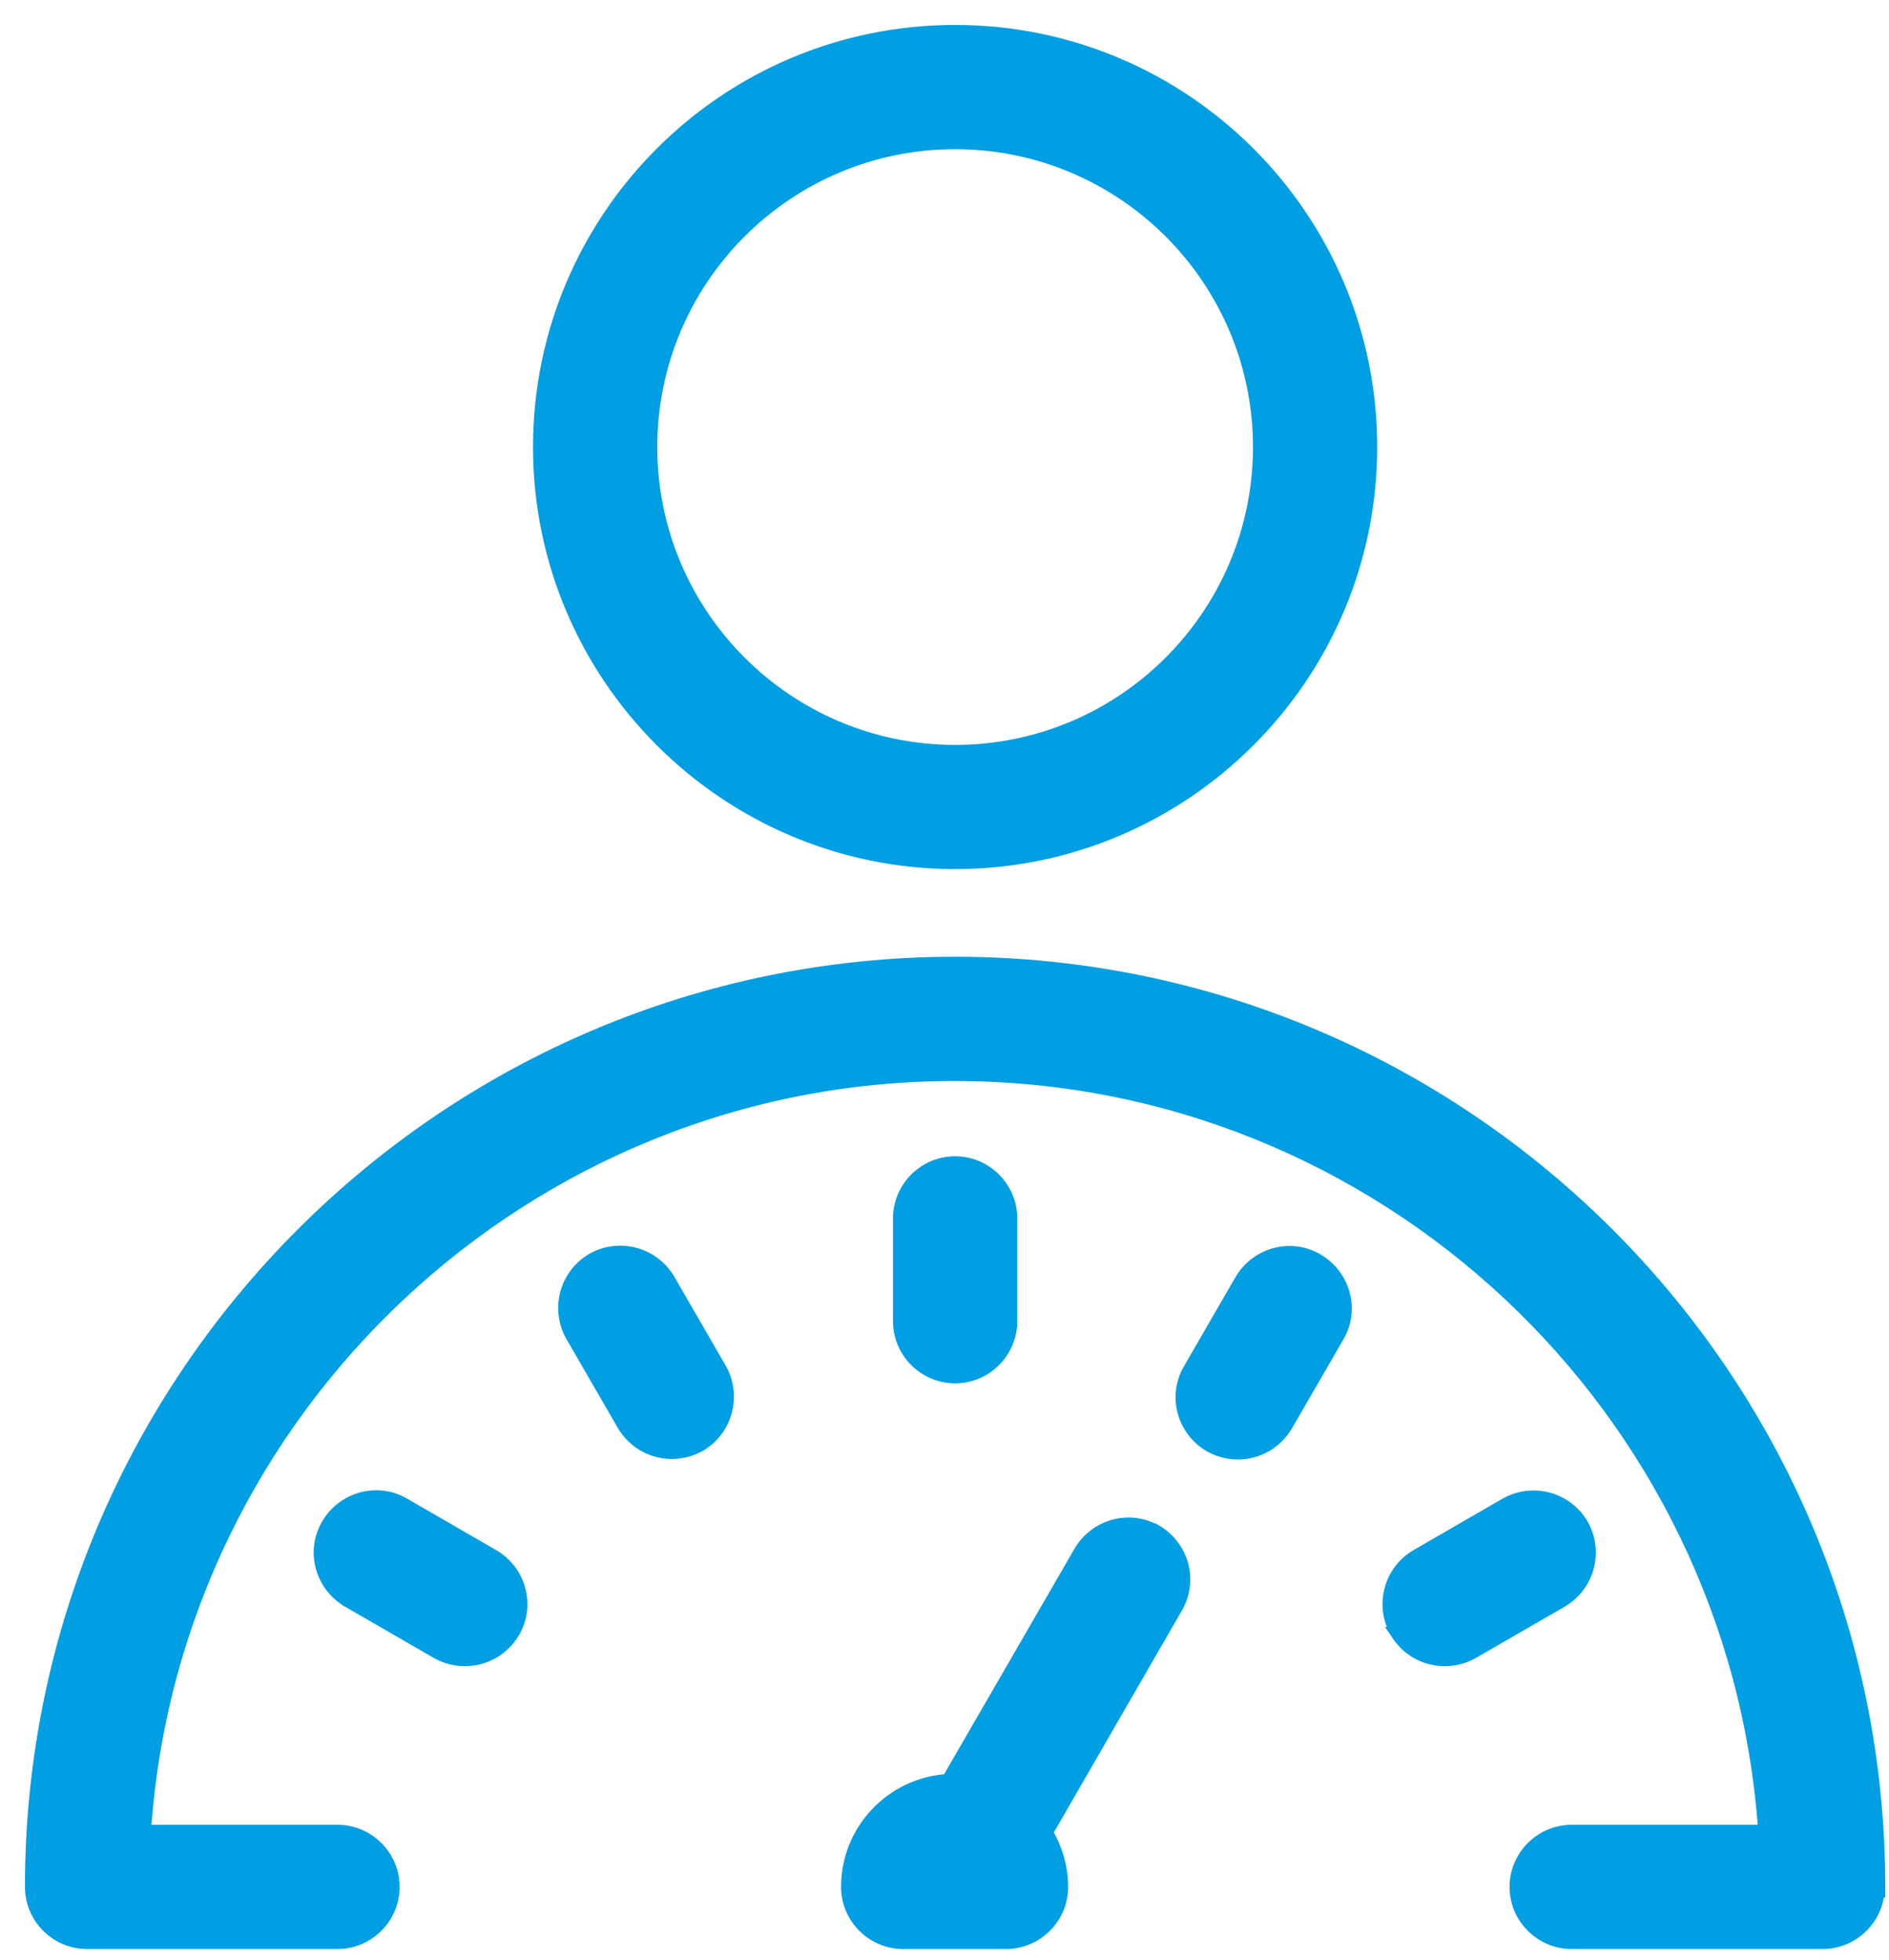 <svg width="53" height="55" viewBox="0 0 53 55" fill="none" xmlns="http://www.w3.org/2000/svg">
<g id="Warstwa_1">
<g id="20_Credit_Score">
<path id="Vector" d="M9.469 51.349H4.089C4.898 39.542 14.783 30.18 26.783 30.18C38.784 30.18 48.654 39.541 49.477 51.349H44.097C43.221 51.349 42.504 52.065 42.504 52.942C42.504 53.818 43.221 54.535 44.097 54.535H51.138C51.964 54.535 52.648 53.898 52.724 53.092H52.745V52.942C52.745 38.633 41.107 26.994 26.798 26.994C12.489 26.994 0.85 38.633 0.85 52.942C0.85 53.818 1.566 54.535 2.443 54.535H9.469C10.346 54.535 11.062 53.818 11.062 52.942C11.062 52.065 10.346 51.349 9.469 51.349ZM32.439 42.933C31.676 42.501 30.716 42.775 30.275 43.531L30.275 43.532L26.579 49.925C24.994 50.027 23.748 51.345 23.748 52.942C23.748 53.818 24.464 54.535 25.34 54.535H28.226C29.103 54.535 29.819 53.818 29.819 52.942C29.819 52.38 29.655 51.861 29.396 51.411L33.031 45.111C33.031 45.111 33.031 45.11 33.031 45.11C33.477 44.344 33.204 43.373 32.443 42.929L32.439 42.933ZM34.791 35.913L34.791 35.913L33.349 38.409C32.901 39.175 33.174 40.146 33.936 40.591L33.938 40.592C34.193 40.735 34.464 40.799 34.733 40.799C35.291 40.799 35.816 40.512 36.117 40.004L36.118 40.002L37.561 37.507C38.008 36.741 37.735 35.77 36.973 35.325C36.207 34.878 35.236 35.151 34.791 35.913ZM44.416 42.768L44.414 42.766C43.969 42.002 42.998 41.748 42.235 42.177L42.233 42.178L39.737 43.621L39.736 43.621C38.972 44.067 38.718 45.038 39.148 45.801L39.147 45.801L39.149 45.804C39.451 46.312 39.976 46.599 40.533 46.599C40.803 46.599 41.074 46.535 41.328 46.392L41.33 46.391L43.826 44.949L43.827 44.948C44.591 44.502 44.845 43.532 44.416 42.768ZM18.79 35.899L18.79 35.899C18.344 35.134 17.373 34.88 16.61 35.309L16.608 35.311C15.844 35.757 15.59 36.727 16.019 37.49L16.02 37.492L17.463 39.988L17.463 39.99C17.765 40.497 18.29 40.785 18.848 40.785C19.117 40.785 19.388 40.721 19.643 40.578L19.645 40.577C20.409 40.131 20.663 39.16 20.234 38.397L20.233 38.395L18.79 35.899ZM13.845 43.621L13.844 43.621L11.348 42.179C11.348 42.179 11.348 42.179 11.348 42.178C10.582 41.732 9.611 42.005 9.167 42.766C8.72 43.533 8.993 44.504 9.755 44.948L9.755 44.949L12.251 46.391L12.253 46.392C12.507 46.535 12.778 46.599 13.048 46.599C13.605 46.599 14.13 46.312 14.432 45.804L14.432 45.803C14.879 45.037 14.607 44.066 13.845 43.621ZM28.391 37.071V34.185C28.391 33.309 27.674 32.592 26.798 32.592C25.921 32.592 25.205 33.309 25.205 34.185V37.071C25.205 37.947 25.921 38.663 26.798 38.663C27.674 38.663 28.391 37.947 28.391 37.071ZM26.798 0.85C20.337 0.85 15.105 6.097 15.105 12.543C15.105 18.988 20.352 24.235 26.798 24.235C33.243 24.235 38.49 18.988 38.49 12.543C38.49 6.097 33.258 0.85 26.798 0.85ZM26.798 21.05C22.105 21.05 18.291 17.235 18.291 12.543C18.291 7.85 22.105 4.036 26.798 4.036C31.491 4.036 35.305 7.85 35.305 12.543C35.305 17.235 31.491 21.05 26.798 21.05Z" fill="#009EE2" stroke="#009EE2" stroke-width="0.3"/>
</g>
</g>
</svg>
